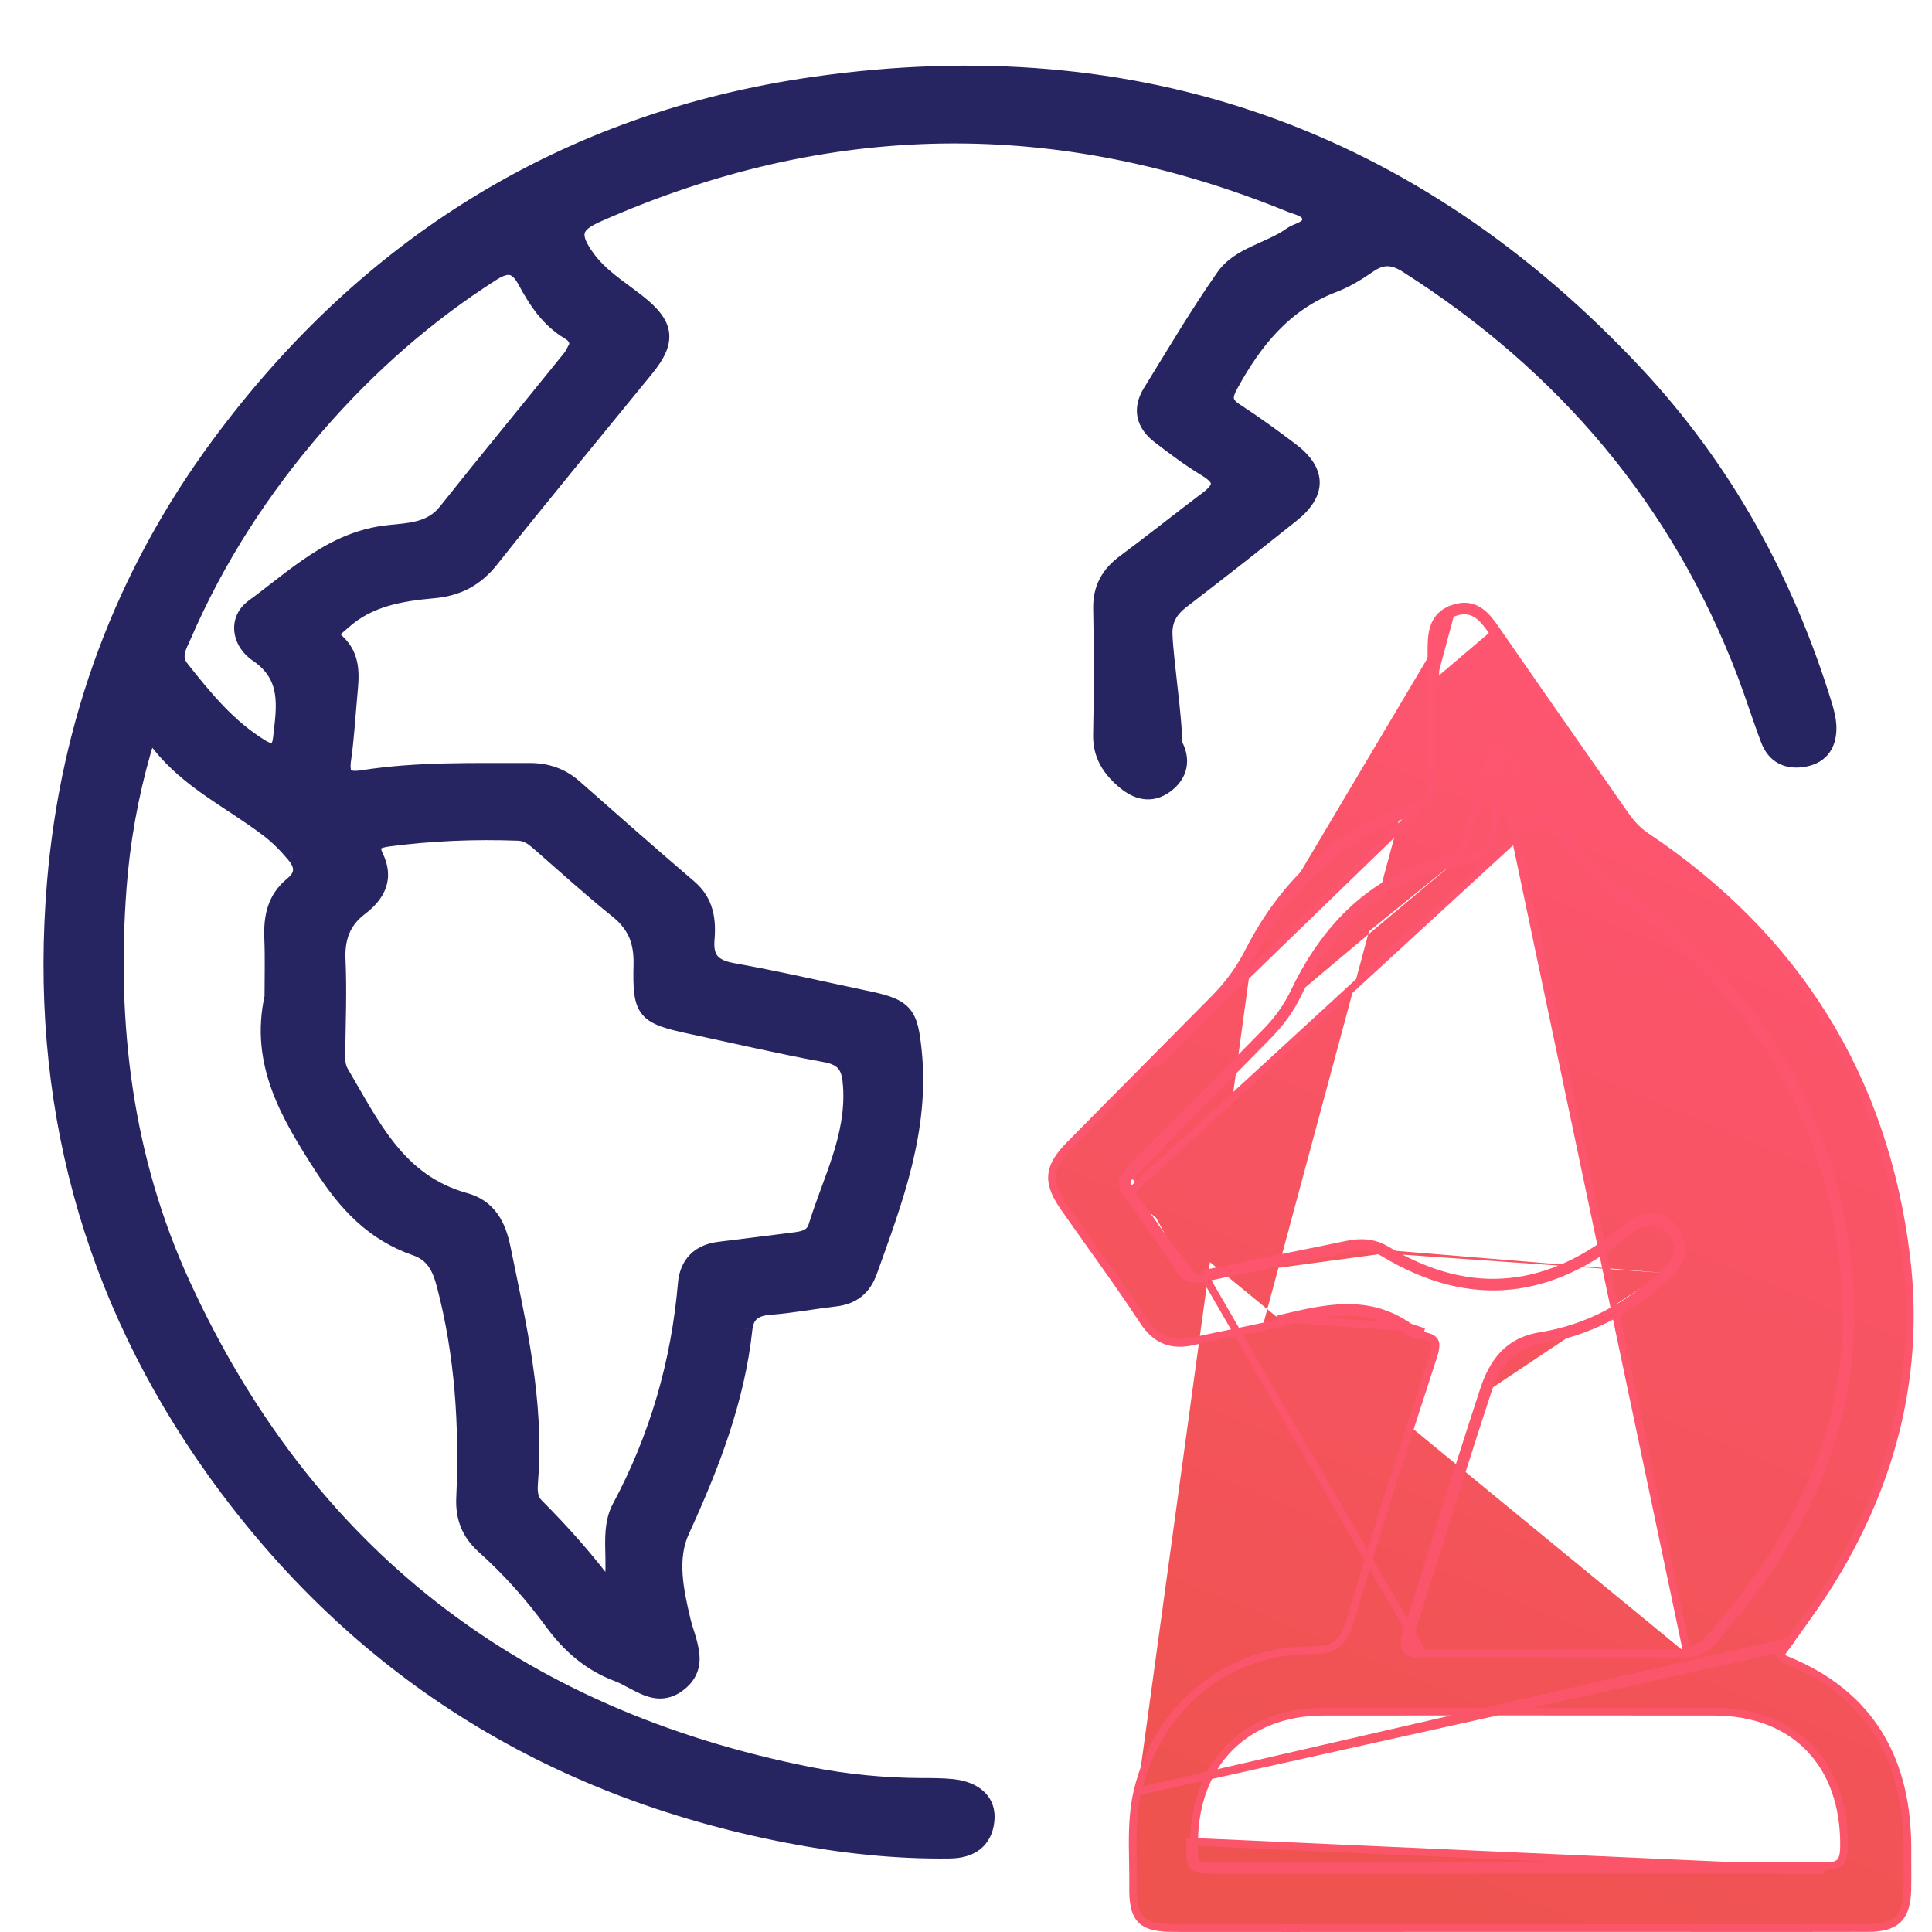 <?xml version="1.0" encoding="UTF-8"?>
<svg xmlns="http://www.w3.org/2000/svg" width="25" height="25" viewBox="0 0 25 25" fill="none">
  <g id="Geopolitical Risk">
    <g id="Vector">
      <mask id="path-1-outside-1_1046_585" maskUnits="userSpaceOnUse" x="-0.337" y="-0.05" width="25" height="25" fill="black">
        <rect fill="white" x="-0.337" y="-0.05" width="25" height="25"></rect>
        <path d="M3.523 12.903C3.523 12.647 3.531 12.391 3.52 12.135C3.509 11.866 3.558 11.626 3.781 11.445C3.927 11.327 3.925 11.204 3.804 11.06C3.701 10.936 3.591 10.826 3.46 10.726C2.99 10.37 2.442 10.111 2.067 9.634C1.921 9.449 1.884 9.616 1.851 9.73C1.686 10.306 1.582 10.895 1.537 11.491C1.406 13.263 1.616 14.992 2.363 16.621C3.957 20.096 6.671 22.209 10.473 22.964C10.951 23.058 11.438 23.106 11.927 23.108C12.057 23.108 12.188 23.108 12.317 23.121C12.623 23.151 12.794 23.312 12.768 23.56C12.74 23.83 12.551 23.945 12.295 23.949C11.588 23.959 10.887 23.882 10.194 23.748C7.091 23.148 4.61 21.586 2.787 19.047C1.149 16.764 0.476 14.214 0.708 11.427C0.881 9.345 1.587 7.442 2.826 5.762C4.734 3.176 7.307 1.553 10.537 1.093C14.724 0.497 18.289 1.763 21.16 4.828C22.315 6.062 23.112 7.511 23.606 9.119C23.634 9.21 23.66 9.306 23.663 9.4C23.67 9.614 23.582 9.778 23.351 9.822C23.131 9.864 22.963 9.784 22.883 9.573C22.777 9.293 22.688 9.007 22.582 8.728C21.727 6.482 20.25 4.735 18.209 3.434C18.025 3.317 17.882 3.315 17.709 3.434C17.567 3.532 17.416 3.625 17.256 3.686C16.621 3.928 16.237 4.41 15.925 4.976C15.843 5.126 15.831 5.214 15.987 5.316C16.231 5.474 16.466 5.646 16.7 5.821C17.062 6.093 17.07 6.377 16.718 6.659C16.246 7.036 15.772 7.408 15.293 7.775C15.143 7.889 15.066 8.018 15.072 8.209C15.082 8.539 15.203 9.292 15.196 9.623C15.121 9.489 15.192 9.78 15.196 9.623C15.311 9.828 15.274 10.023 15.084 10.163C14.9 10.298 14.715 10.252 14.549 10.113C14.36 9.954 14.24 9.77 14.245 9.507C14.257 8.963 14.257 8.419 14.246 7.876C14.241 7.616 14.343 7.43 14.55 7.277C14.914 7.007 15.267 6.724 15.628 6.452C15.817 6.309 15.821 6.199 15.607 6.069C15.395 5.941 15.195 5.792 14.999 5.641C14.8 5.488 14.754 5.291 14.887 5.074C15.197 4.573 15.496 4.064 15.834 3.582C16.037 3.292 16.427 3.24 16.705 3.039C16.795 2.974 16.967 2.965 16.949 2.819C16.935 2.706 16.791 2.685 16.694 2.645C13.688 1.419 10.701 1.46 7.731 2.776C7.444 2.903 7.385 3.018 7.568 3.292C7.75 3.564 8.015 3.721 8.258 3.912C8.627 4.202 8.656 4.41 8.362 4.771C7.691 5.595 7.013 6.413 6.352 7.245C6.156 7.493 5.921 7.614 5.611 7.641C5.187 7.679 4.77 7.748 4.438 8.05C4.358 8.121 4.238 8.19 4.362 8.304C4.575 8.501 4.546 8.744 4.524 8.989C4.499 9.265 4.484 9.543 4.445 9.817C4.414 10.032 4.464 10.102 4.701 10.065C5.41 9.954 6.128 9.976 6.843 9.973C7.074 9.972 7.265 10.036 7.436 10.187C7.928 10.621 8.42 11.055 8.919 11.482C9.134 11.666 9.168 11.9 9.146 12.15C9.125 12.398 9.219 12.514 9.476 12.56C10.073 12.668 10.664 12.805 11.258 12.93C11.731 13.029 11.778 13.134 11.826 13.596C11.933 14.611 11.584 15.527 11.252 16.451C11.174 16.668 11.032 16.781 10.802 16.807C10.522 16.838 10.244 16.893 9.964 16.914C9.77 16.928 9.658 17.003 9.637 17.193C9.537 18.117 9.208 18.967 8.822 19.808C8.658 20.168 8.745 20.583 8.838 20.972C8.905 21.252 9.09 21.566 8.772 21.798C8.487 22.007 8.245 21.756 7.991 21.661C7.634 21.527 7.367 21.293 7.145 20.99C6.886 20.635 6.592 20.305 6.263 20.009C6.071 19.838 5.992 19.636 6.004 19.384C6.045 18.453 5.988 17.532 5.75 16.624C5.69 16.396 5.604 16.229 5.376 16.149C4.831 15.959 4.48 15.584 4.169 15.103C3.727 14.418 3.334 13.753 3.523 12.903ZM7.906 20.6C7.988 20.176 7.852 19.817 8.021 19.502C8.507 18.593 8.784 17.629 8.873 16.608C8.895 16.355 9.043 16.2 9.308 16.168C9.62 16.13 9.931 16.09 10.243 16.051C10.375 16.035 10.514 16.019 10.559 15.872C10.742 15.275 11.052 14.712 11.009 14.055C10.994 13.813 10.932 13.692 10.675 13.645C10.101 13.54 9.531 13.406 8.959 13.284C8.337 13.152 8.282 13.102 8.298 12.479C8.305 12.188 8.222 11.971 7.99 11.785C7.639 11.502 7.304 11.197 6.964 10.901C6.889 10.836 6.812 10.783 6.707 10.779C6.142 10.758 5.58 10.781 5.02 10.855C4.895 10.872 4.774 10.905 4.86 11.079C4.998 11.359 4.892 11.572 4.662 11.747C4.437 11.918 4.359 12.137 4.371 12.417C4.389 12.821 4.373 13.227 4.367 13.632C4.365 13.719 4.368 13.802 4.413 13.879C4.813 14.557 5.147 15.294 6.018 15.535C6.322 15.619 6.445 15.849 6.507 16.149C6.71 17.141 6.943 18.128 6.863 19.152C6.854 19.268 6.847 19.394 6.939 19.486C7.27 19.818 7.584 20.167 7.905 20.598L7.906 20.6ZM7.47 4.466C7.464 4.368 7.412 4.325 7.358 4.293C7.096 4.137 6.938 3.894 6.8 3.639C6.687 3.429 6.57 3.409 6.365 3.539C5.513 4.084 4.766 4.745 4.108 5.502C3.392 6.326 2.805 7.232 2.374 8.232C2.317 8.364 2.229 8.499 2.348 8.65C2.649 9.029 2.952 9.402 3.375 9.663C3.542 9.766 3.614 9.725 3.633 9.552C3.678 9.152 3.754 8.755 3.326 8.465C3.104 8.315 3.048 8.021 3.274 7.855C3.815 7.46 4.306 6.967 5.037 6.893C5.297 6.867 5.577 6.861 5.772 6.616C6.298 5.952 6.839 5.299 7.371 4.639C7.417 4.583 7.444 4.512 7.47 4.466Z"></path>
      </mask>
      <path d="M3.523 12.903C3.523 12.647 3.531 12.391 3.52 12.135C3.509 11.866 3.558 11.626 3.781 11.445C3.927 11.327 3.925 11.204 3.804 11.06C3.701 10.936 3.591 10.826 3.46 10.726C2.99 10.37 2.442 10.111 2.067 9.634C1.921 9.449 1.884 9.616 1.851 9.73C1.686 10.306 1.582 10.895 1.537 11.491C1.406 13.263 1.616 14.992 2.363 16.621C3.957 20.096 6.671 22.209 10.473 22.964C10.951 23.058 11.438 23.106 11.927 23.108C12.057 23.108 12.188 23.108 12.317 23.121C12.623 23.151 12.794 23.312 12.768 23.56C12.74 23.83 12.551 23.945 12.295 23.949C11.588 23.959 10.887 23.882 10.194 23.748C7.091 23.148 4.61 21.586 2.787 19.047C1.149 16.764 0.476 14.214 0.708 11.427C0.881 9.345 1.587 7.442 2.826 5.762C4.734 3.176 7.307 1.553 10.537 1.093C14.724 0.497 18.289 1.763 21.16 4.828C22.315 6.062 23.112 7.511 23.606 9.119C23.634 9.21 23.66 9.306 23.663 9.4C23.67 9.614 23.582 9.778 23.351 9.822C23.131 9.864 22.963 9.784 22.883 9.573C22.777 9.293 22.688 9.007 22.582 8.728C21.727 6.482 20.25 4.735 18.209 3.434C18.025 3.317 17.882 3.315 17.709 3.434C17.567 3.532 17.416 3.625 17.256 3.686C16.621 3.928 16.237 4.41 15.925 4.976C15.843 5.126 15.831 5.214 15.987 5.316C16.231 5.474 16.466 5.646 16.7 5.821C17.062 6.093 17.07 6.377 16.718 6.659C16.246 7.036 15.772 7.408 15.293 7.775C15.143 7.889 15.066 8.018 15.072 8.209C15.082 8.539 15.203 9.292 15.196 9.623C15.121 9.489 15.192 9.78 15.196 9.623C15.311 9.828 15.274 10.023 15.084 10.163C14.9 10.298 14.715 10.252 14.549 10.113C14.36 9.954 14.24 9.77 14.245 9.507C14.257 8.963 14.257 8.419 14.246 7.876C14.241 7.616 14.343 7.43 14.55 7.277C14.914 7.007 15.267 6.724 15.628 6.452C15.817 6.309 15.821 6.199 15.607 6.069C15.395 5.941 15.195 5.792 14.999 5.641C14.8 5.488 14.754 5.291 14.887 5.074C15.197 4.573 15.496 4.064 15.834 3.582C16.037 3.292 16.427 3.24 16.705 3.039C16.795 2.974 16.967 2.965 16.949 2.819C16.935 2.706 16.791 2.685 16.694 2.645C13.688 1.419 10.701 1.46 7.731 2.776C7.444 2.903 7.385 3.018 7.568 3.292C7.75 3.564 8.015 3.721 8.258 3.912C8.627 4.202 8.656 4.41 8.362 4.771C7.691 5.595 7.013 6.413 6.352 7.245C6.156 7.493 5.921 7.614 5.611 7.641C5.187 7.679 4.77 7.748 4.438 8.05C4.358 8.121 4.238 8.19 4.362 8.304C4.575 8.501 4.546 8.744 4.524 8.989C4.499 9.265 4.484 9.543 4.445 9.817C4.414 10.032 4.464 10.102 4.701 10.065C5.41 9.954 6.128 9.976 6.843 9.973C7.074 9.972 7.265 10.036 7.436 10.187C7.928 10.621 8.42 11.055 8.919 11.482C9.134 11.666 9.168 11.9 9.146 12.15C9.125 12.398 9.219 12.514 9.476 12.56C10.073 12.668 10.664 12.805 11.258 12.93C11.731 13.029 11.778 13.134 11.826 13.596C11.933 14.611 11.584 15.527 11.252 16.451C11.174 16.668 11.032 16.781 10.802 16.807C10.522 16.838 10.244 16.893 9.964 16.914C9.77 16.928 9.658 17.003 9.637 17.193C9.537 18.117 9.208 18.967 8.822 19.808C8.658 20.168 8.745 20.583 8.838 20.972C8.905 21.252 9.09 21.566 8.772 21.798C8.487 22.007 8.245 21.756 7.991 21.661C7.634 21.527 7.367 21.293 7.145 20.99C6.886 20.635 6.592 20.305 6.263 20.009C6.071 19.838 5.992 19.636 6.004 19.384C6.045 18.453 5.988 17.532 5.75 16.624C5.69 16.396 5.604 16.229 5.376 16.149C4.831 15.959 4.48 15.584 4.169 15.103C3.727 14.418 3.334 13.753 3.523 12.903ZM7.906 20.6C7.988 20.176 7.852 19.817 8.021 19.502C8.507 18.593 8.784 17.629 8.873 16.608C8.895 16.355 9.043 16.2 9.308 16.168C9.62 16.13 9.931 16.09 10.243 16.051C10.375 16.035 10.514 16.019 10.559 15.872C10.742 15.275 11.052 14.712 11.009 14.055C10.994 13.813 10.932 13.692 10.675 13.645C10.101 13.54 9.531 13.406 8.959 13.284C8.337 13.152 8.282 13.102 8.298 12.479C8.305 12.188 8.222 11.971 7.99 11.785C7.639 11.502 7.304 11.197 6.964 10.901C6.889 10.836 6.812 10.783 6.707 10.779C6.142 10.758 5.58 10.781 5.02 10.855C4.895 10.872 4.774 10.905 4.86 11.079C4.998 11.359 4.892 11.572 4.662 11.747C4.437 11.918 4.359 12.137 4.371 12.417C4.389 12.821 4.373 13.227 4.367 13.632C4.365 13.719 4.368 13.802 4.413 13.879C4.813 14.557 5.147 15.294 6.018 15.535C6.322 15.619 6.445 15.849 6.507 16.149C6.71 17.141 6.943 18.128 6.863 19.152C6.854 19.268 6.847 19.394 6.939 19.486C7.27 19.818 7.584 20.167 7.905 20.598L7.906 20.6ZM7.47 4.466C7.464 4.368 7.412 4.325 7.358 4.293C7.096 4.137 6.938 3.894 6.8 3.639C6.687 3.429 6.57 3.409 6.365 3.539C5.513 4.084 4.766 4.745 4.108 5.502C3.392 6.326 2.805 7.232 2.374 8.232C2.317 8.364 2.229 8.499 2.348 8.65C2.649 9.029 2.952 9.402 3.375 9.663C3.542 9.766 3.614 9.725 3.633 9.552C3.678 9.152 3.754 8.755 3.326 8.465C3.104 8.315 3.048 8.021 3.274 7.855C3.815 7.46 4.306 6.967 5.037 6.893C5.297 6.867 5.577 6.861 5.772 6.616C6.298 5.952 6.839 5.299 7.371 4.639C7.417 4.583 7.444 4.512 7.47 4.466Z" fill="#272462"></path>
      <path d="M3.523 12.903L3.621 12.925L3.623 12.914V12.903H3.523ZM3.52 12.135L3.42 12.139L3.42 12.139L3.52 12.135ZM3.781 11.445L3.718 11.367L3.718 11.368L3.781 11.445ZM3.804 11.06L3.727 11.124L3.728 11.125L3.804 11.06ZM3.46 10.726L3.399 10.806L3.4 10.806L3.46 10.726ZM2.067 9.634L1.988 9.696L1.988 9.696L2.067 9.634ZM1.851 9.73L1.755 9.702L1.755 9.702L1.851 9.73ZM1.537 11.491L1.438 11.484L1.438 11.484L1.537 11.491ZM2.363 16.621L2.272 16.663L2.272 16.663L2.363 16.621ZM10.473 22.964L10.453 23.062L10.453 23.062L10.473 22.964ZM11.927 23.108L11.927 23.208H11.927V23.108ZM12.317 23.121L12.327 23.021L12.327 23.021L12.317 23.121ZM12.768 23.56L12.668 23.549L12.668 23.549L12.768 23.56ZM12.295 23.949L12.297 24.049L12.297 24.049L12.295 23.949ZM10.194 23.748L10.175 23.846L10.175 23.846L10.194 23.748ZM2.787 19.047L2.705 19.106L2.705 19.106L2.787 19.047ZM0.708 11.427L0.807 11.435L0.807 11.435L0.708 11.427ZM2.826 5.762L2.907 5.822L2.907 5.822L2.826 5.762ZM10.537 1.093L10.523 0.994L10.523 0.994L10.537 1.093ZM21.16 4.828L21.233 4.76L21.233 4.76L21.16 4.828ZM23.606 9.119L23.511 9.148L23.511 9.148L23.606 9.119ZM23.663 9.4L23.763 9.397L23.763 9.396L23.663 9.4ZM23.351 9.822L23.332 9.724L23.332 9.724L23.351 9.822ZM22.883 9.573L22.79 9.609L22.79 9.609L22.883 9.573ZM22.582 8.728L22.676 8.692L22.676 8.692L22.582 8.728ZM18.209 3.434L18.155 3.519L18.155 3.519L18.209 3.434ZM17.709 3.434L17.652 3.352L17.652 3.352L17.709 3.434ZM17.256 3.686L17.292 3.779L17.292 3.779L17.256 3.686ZM15.925 4.976L15.838 4.927L15.838 4.928L15.925 4.976ZM15.987 5.316L16.041 5.232L16.041 5.232L15.987 5.316ZM16.7 5.821L16.759 5.741L16.759 5.741L16.7 5.821ZM16.718 6.659L16.655 6.581L16.655 6.581L16.718 6.659ZM15.293 7.775L15.353 7.855L15.353 7.855L15.293 7.775ZM15.072 8.209L15.172 8.206L15.172 8.206L15.072 8.209ZM15.084 10.163L15.024 10.083L15.024 10.083L15.084 10.163ZM14.549 10.113L14.485 10.189L14.485 10.189L14.549 10.113ZM14.245 9.507L14.145 9.505L14.145 9.505L14.245 9.507ZM14.246 7.876L14.346 7.874L14.346 7.874L14.246 7.876ZM14.55 7.277L14.49 7.196L14.49 7.196L14.55 7.277ZM15.628 6.452L15.568 6.372L15.568 6.372L15.628 6.452ZM15.607 6.069L15.659 5.984L15.659 5.984L15.607 6.069ZM14.999 5.641L15.06 5.561L15.06 5.561L14.999 5.641ZM14.887 5.074L14.802 5.022L14.802 5.022L14.887 5.074ZM15.834 3.582L15.916 3.639L15.916 3.639L15.834 3.582ZM16.705 3.039L16.647 2.958L16.647 2.958L16.705 3.039ZM16.949 2.819L16.849 2.831L16.85 2.831L16.949 2.819ZM16.694 2.645L16.732 2.553L16.732 2.553L16.694 2.645ZM7.731 2.776L7.771 2.867L7.771 2.867L7.731 2.776ZM7.568 3.292L7.651 3.236L7.651 3.236L7.568 3.292ZM8.258 3.912L8.196 3.99L8.196 3.991L8.258 3.912ZM8.362 4.771L8.285 4.708L8.285 4.708L8.362 4.771ZM6.352 7.245L6.274 7.183L6.274 7.183L6.352 7.245ZM5.611 7.641L5.602 7.542L5.602 7.542L5.611 7.641ZM4.438 8.05L4.505 8.124L4.505 8.124L4.438 8.05ZM4.362 8.304L4.43 8.23L4.43 8.23L4.362 8.304ZM4.524 8.989L4.624 8.998L4.624 8.998L4.524 8.989ZM4.445 9.817L4.544 9.831L4.544 9.831L4.445 9.817ZM4.701 10.065L4.685 9.966L4.685 9.966L4.701 10.065ZM6.843 9.973L6.843 9.873L6.843 9.873L6.843 9.973ZM7.436 10.187L7.502 10.112L7.502 10.112L7.436 10.187ZM8.919 11.482L8.984 11.406L8.984 11.406L8.919 11.482ZM9.146 12.15L9.246 12.159L9.246 12.159L9.146 12.15ZM9.476 12.56L9.494 12.462L9.494 12.462L9.476 12.56ZM11.258 12.93L11.238 13.028L11.238 13.028L11.258 12.93ZM11.826 13.596L11.727 13.606L11.727 13.606L11.826 13.596ZM11.252 16.451L11.346 16.485L11.346 16.485L11.252 16.451ZM10.802 16.807L10.791 16.707L10.791 16.707L10.802 16.807ZM9.964 16.914L9.972 17.013L9.972 17.013L9.964 16.914ZM9.637 17.193L9.538 17.182L9.537 17.183L9.637 17.193ZM8.822 19.808L8.732 19.767L8.732 19.767L8.822 19.808ZM8.838 20.972L8.935 20.949L8.935 20.949L8.838 20.972ZM8.772 21.798L8.713 21.718L8.713 21.718L8.772 21.798ZM7.991 21.661L8.026 21.567L8.026 21.567L7.991 21.661ZM7.145 20.99L7.226 20.931L7.226 20.931L7.145 20.99ZM6.263 20.009L6.196 20.084L6.196 20.084L6.263 20.009ZM6.004 19.384L6.104 19.388L6.104 19.388L6.004 19.384ZM5.75 16.624L5.846 16.598L5.846 16.598L5.75 16.624ZM5.376 16.149L5.409 16.054L5.409 16.054L5.376 16.149ZM4.169 15.103L4.253 15.049L4.253 15.049L4.169 15.103ZM7.906 20.6L7.811 20.632L7.932 20.989L8.004 20.619L7.906 20.6ZM8.021 19.502L8.109 19.549L8.109 19.549L8.021 19.502ZM8.873 16.608L8.773 16.599L8.773 16.599L8.873 16.608ZM9.308 16.168L9.32 16.267L9.32 16.267L9.308 16.168ZM10.243 16.051L10.255 16.151L10.256 16.151L10.243 16.051ZM10.559 15.872L10.464 15.842L10.464 15.842L10.559 15.872ZM11.009 14.055L10.909 14.062V14.062L11.009 14.055ZM10.675 13.645L10.657 13.743L10.658 13.743L10.675 13.645ZM8.959 13.284L8.938 13.382L8.938 13.382L8.959 13.284ZM8.298 12.479L8.398 12.482L8.398 12.482L8.298 12.479ZM7.99 11.785L7.928 11.863L7.928 11.863L7.99 11.785ZM6.964 10.901L6.898 10.976L6.898 10.976L6.964 10.901ZM6.707 10.779L6.703 10.879L6.703 10.879L6.707 10.779ZM5.02 10.855L5.007 10.756L5.007 10.756L5.02 10.855ZM4.86 11.079L4.77 11.123L4.77 11.123L4.86 11.079ZM4.662 11.747L4.723 11.827L4.723 11.827L4.662 11.747ZM4.371 12.417L4.471 12.413L4.471 12.413L4.371 12.417ZM4.367 13.632L4.267 13.63L4.267 13.63L4.367 13.632ZM4.413 13.879L4.327 13.929L4.327 13.929L4.413 13.879ZM6.018 15.535L5.992 15.631L5.992 15.631L6.018 15.535ZM6.507 16.149L6.605 16.129L6.605 16.129L6.507 16.149ZM6.863 19.152L6.963 19.16L6.963 19.16L6.863 19.152ZM6.939 19.486L7.01 19.415L7.01 19.415L6.939 19.486ZM7.905 20.598L8 20.566L7.995 20.551L7.985 20.538L7.905 20.598ZM7.47 4.466L7.558 4.514L7.572 4.489L7.57 4.46L7.47 4.466ZM7.358 4.293L7.409 4.207L7.409 4.207L7.358 4.293ZM6.8 3.639L6.888 3.592L6.888 3.592L6.8 3.639ZM6.365 3.539L6.419 3.624L6.419 3.624L6.365 3.539ZM4.108 5.502L4.032 5.437L4.032 5.437L4.108 5.502ZM2.374 8.232L2.466 8.271L2.466 8.271L2.374 8.232ZM2.348 8.65L2.427 8.588L2.427 8.588L2.348 8.65ZM3.375 9.663L3.323 9.748L3.323 9.748L3.375 9.663ZM3.633 9.552L3.534 9.541L3.534 9.541L3.633 9.552ZM3.326 8.465L3.382 8.382L3.382 8.382L3.326 8.465ZM3.274 7.855L3.215 7.774L3.215 7.774L3.274 7.855ZM5.037 6.893L5.047 6.993L5.047 6.993L5.037 6.893ZM5.772 6.616L5.85 6.678L5.85 6.678L5.772 6.616ZM7.371 4.639L7.294 4.576L7.293 4.576L7.371 4.639ZM3.623 12.903C3.623 12.652 3.631 12.39 3.62 12.131L3.42 12.139C3.431 12.393 3.423 12.643 3.423 12.903H3.623ZM3.62 12.131C3.61 11.876 3.656 11.675 3.844 11.523L3.718 11.368C3.46 11.577 3.409 11.855 3.42 12.139L3.62 12.131ZM3.844 11.523C3.929 11.454 3.988 11.369 3.992 11.266C3.996 11.167 3.948 11.076 3.881 10.996L3.728 11.125C3.781 11.188 3.794 11.231 3.792 11.258C3.791 11.282 3.778 11.318 3.718 11.367L3.844 11.523ZM3.881 10.996C3.774 10.868 3.659 10.752 3.52 10.646L3.4 10.806C3.524 10.9 3.627 11.005 3.727 11.124L3.881 10.996ZM3.52 10.647C3.285 10.468 3.019 10.306 2.785 10.143C2.545 9.977 2.324 9.8 2.145 9.573L1.988 9.696C2.185 9.946 2.425 10.137 2.671 10.308C2.922 10.482 3.166 10.629 3.399 10.806L3.52 10.647ZM2.145 9.573C2.106 9.523 2.062 9.479 2.009 9.461C1.98 9.451 1.948 9.448 1.916 9.457C1.885 9.465 1.861 9.483 1.844 9.5C1.813 9.533 1.795 9.576 1.784 9.607C1.772 9.64 1.762 9.677 1.755 9.702L1.947 9.757C1.956 9.726 1.963 9.699 1.972 9.675C1.976 9.663 1.98 9.654 1.984 9.647C1.987 9.64 1.989 9.638 1.988 9.639C1.987 9.64 1.981 9.646 1.97 9.649C1.957 9.653 1.947 9.651 1.943 9.649C1.94 9.648 1.942 9.649 1.951 9.656C1.96 9.664 1.972 9.676 1.988 9.696L2.145 9.573ZM1.755 9.702C1.588 10.286 1.482 10.881 1.438 11.484L1.637 11.499C1.681 10.91 1.784 10.327 1.947 9.757L1.755 9.702ZM1.438 11.484C1.305 13.268 1.517 15.015 2.272 16.663L2.454 16.579C1.715 14.969 1.506 13.257 1.637 11.499L1.438 11.484ZM2.272 16.663C3.879 20.168 6.621 22.301 10.453 23.062L10.492 22.866C6.721 22.117 4.034 20.025 2.454 16.579L2.272 16.663ZM10.453 23.062C10.938 23.158 11.431 23.206 11.927 23.208L11.928 23.008C11.444 23.006 10.964 22.959 10.492 22.866L10.453 23.062ZM11.927 23.208C12.058 23.208 12.184 23.208 12.307 23.22L12.327 23.021C12.193 23.008 12.057 23.008 11.927 23.008V23.208ZM12.307 23.22C12.447 23.234 12.541 23.276 12.598 23.331C12.651 23.382 12.678 23.453 12.668 23.549L12.867 23.57C12.883 23.419 12.839 23.285 12.736 23.187C12.637 23.091 12.494 23.038 12.327 23.021L12.307 23.22ZM12.668 23.549C12.657 23.661 12.614 23.731 12.556 23.775C12.496 23.82 12.408 23.847 12.294 23.849L12.297 24.049C12.438 24.047 12.572 24.014 12.678 23.934C12.785 23.851 12.851 23.728 12.867 23.57L12.668 23.549ZM12.294 23.849C11.594 23.859 10.901 23.782 10.213 23.65L10.175 23.846C10.873 23.981 11.581 24.059 12.297 24.049L12.294 23.849ZM10.213 23.65C7.135 23.055 4.676 21.506 2.868 18.989L2.705 19.106C4.544 21.665 7.048 23.242 10.175 23.846L10.213 23.65ZM2.868 18.989C1.244 16.725 0.578 14.199 0.807 11.435L0.608 11.419C0.374 14.229 1.053 16.802 2.705 19.106L2.868 18.989ZM0.807 11.435C0.979 9.371 1.679 7.486 2.907 5.822L2.746 5.703C1.496 7.398 0.783 9.318 0.608 11.419L0.807 11.435ZM2.907 5.822C4.799 3.256 7.35 1.648 10.551 1.192L10.523 0.994C7.265 1.458 4.668 3.096 2.746 5.703L2.907 5.822ZM10.551 1.192C14.706 0.6 18.239 1.855 21.087 4.897L21.233 4.76C18.34 1.671 14.742 0.393 10.523 0.994L10.551 1.192ZM21.087 4.897C22.231 6.118 23.021 7.554 23.511 9.148L23.702 9.089C23.204 7.469 22.4 6.006 21.233 4.76L21.087 4.897ZM23.511 9.148C23.538 9.238 23.56 9.323 23.563 9.403L23.763 9.396C23.759 9.288 23.73 9.181 23.702 9.089L23.511 9.148ZM23.563 9.403C23.566 9.497 23.548 9.568 23.513 9.618C23.481 9.666 23.426 9.706 23.332 9.724L23.37 9.92C23.507 9.894 23.611 9.83 23.679 9.731C23.744 9.635 23.767 9.517 23.763 9.397L23.563 9.403ZM23.332 9.724C23.238 9.742 23.165 9.732 23.111 9.704C23.057 9.676 23.01 9.624 22.977 9.537L22.79 9.609C22.837 9.732 22.913 9.827 23.019 9.881C23.123 9.935 23.244 9.944 23.37 9.92L23.332 9.724ZM22.977 9.538C22.924 9.399 22.876 9.259 22.827 9.118C22.779 8.977 22.73 8.834 22.676 8.692L22.489 8.763C22.541 8.901 22.589 9.041 22.638 9.183C22.687 9.324 22.736 9.467 22.79 9.609L22.977 9.538ZM22.676 8.692C21.812 6.425 20.32 4.662 18.263 3.35L18.155 3.519C20.179 4.809 21.642 6.539 22.489 8.763L22.676 8.692ZM18.263 3.35C18.162 3.286 18.062 3.246 17.955 3.245C17.848 3.245 17.75 3.285 17.652 3.352L17.765 3.517C17.841 3.464 17.901 3.445 17.955 3.445C18.009 3.446 18.072 3.466 18.155 3.519L18.263 3.35ZM17.652 3.352C17.513 3.448 17.369 3.535 17.22 3.593L17.292 3.779C17.463 3.714 17.622 3.616 17.765 3.517L17.652 3.352ZM17.221 3.593C16.553 3.847 16.154 4.353 15.838 4.927L16.013 5.024C16.319 4.467 16.689 4.009 17.292 3.779L17.221 3.593ZM15.838 4.928C15.797 5.002 15.757 5.087 15.767 5.176C15.778 5.273 15.845 5.342 15.932 5.399L16.041 5.232C15.973 5.187 15.967 5.162 15.966 5.153C15.964 5.134 15.971 5.099 16.013 5.024L15.838 4.928ZM15.932 5.399C16.173 5.556 16.407 5.726 16.64 5.901L16.759 5.741C16.526 5.565 16.288 5.392 16.041 5.232L15.932 5.399ZM16.64 5.901C16.811 6.029 16.875 6.143 16.877 6.238C16.879 6.333 16.822 6.448 16.655 6.581L16.78 6.737C16.966 6.588 17.081 6.42 17.077 6.234C17.072 6.048 16.95 5.884 16.759 5.741L16.64 5.901ZM16.655 6.581C16.184 6.957 15.71 7.329 15.232 7.696L15.353 7.855C15.833 7.487 16.308 7.114 16.78 6.737L16.655 6.581ZM15.232 7.696C15.15 7.759 15.082 7.83 15.036 7.917C14.989 8.004 14.969 8.102 14.972 8.212L15.172 8.206C15.169 8.126 15.184 8.063 15.213 8.01C15.241 7.956 15.286 7.906 15.353 7.855L15.232 7.696ZM14.972 8.212C14.977 8.383 15.01 8.659 15.041 8.927C15.072 9.2 15.099 9.464 15.096 9.621L15.296 9.625C15.299 9.451 15.27 9.173 15.239 8.905C15.209 8.631 15.177 8.366 15.172 8.206L14.972 8.212ZM15.096 9.621C15.095 9.629 15.095 9.634 15.095 9.637C15.094 9.64 15.094 9.639 15.095 9.635C15.096 9.632 15.098 9.628 15.101 9.622C15.103 9.616 15.109 9.606 15.12 9.596C15.132 9.585 15.15 9.574 15.174 9.572C15.197 9.569 15.217 9.575 15.229 9.581C15.242 9.588 15.25 9.595 15.254 9.599C15.258 9.604 15.261 9.608 15.262 9.61C15.264 9.613 15.265 9.614 15.265 9.615C15.266 9.616 15.266 9.617 15.266 9.617C15.266 9.617 15.266 9.616 15.265 9.614C15.265 9.612 15.264 9.61 15.263 9.608C15.263 9.605 15.262 9.603 15.262 9.601C15.262 9.6 15.262 9.599 15.262 9.599C15.262 9.598 15.261 9.598 15.261 9.598C15.261 9.598 15.261 9.598 15.261 9.598C15.261 9.598 15.261 9.598 15.261 9.598C15.261 9.598 15.261 9.599 15.261 9.599C15.261 9.6 15.261 9.602 15.261 9.605C15.261 9.607 15.261 9.611 15.259 9.617C15.258 9.622 15.255 9.631 15.248 9.642C15.241 9.653 15.229 9.667 15.209 9.677C15.187 9.687 15.166 9.688 15.149 9.685C15.133 9.682 15.121 9.676 15.116 9.672C15.11 9.668 15.105 9.664 15.104 9.662C15.1 9.658 15.099 9.656 15.101 9.659C15.102 9.661 15.105 9.665 15.108 9.672L15.283 9.574C15.277 9.564 15.271 9.555 15.266 9.546C15.26 9.538 15.253 9.529 15.244 9.52C15.24 9.516 15.233 9.51 15.225 9.504C15.217 9.499 15.204 9.492 15.186 9.489C15.167 9.485 15.144 9.486 15.122 9.497C15.1 9.507 15.087 9.523 15.079 9.535C15.071 9.547 15.068 9.559 15.066 9.566C15.064 9.574 15.063 9.581 15.062 9.586C15.061 9.596 15.062 9.606 15.062 9.613C15.063 9.628 15.066 9.643 15.069 9.656C15.072 9.668 15.077 9.683 15.083 9.696C15.085 9.703 15.09 9.712 15.096 9.721C15.099 9.725 15.103 9.731 15.109 9.738C15.115 9.743 15.124 9.752 15.138 9.759C15.152 9.767 15.173 9.773 15.198 9.77C15.223 9.767 15.243 9.755 15.256 9.743C15.268 9.732 15.275 9.72 15.279 9.712C15.283 9.704 15.286 9.696 15.288 9.69C15.291 9.679 15.293 9.667 15.294 9.658C15.295 9.648 15.295 9.637 15.296 9.625L15.096 9.621ZM15.108 9.672C15.157 9.759 15.169 9.835 15.156 9.898C15.144 9.96 15.104 10.024 15.024 10.083L15.143 10.244C15.254 10.162 15.328 10.058 15.352 9.937C15.377 9.817 15.349 9.692 15.283 9.574L15.108 9.672ZM15.024 10.083C14.951 10.136 14.885 10.15 14.823 10.142C14.758 10.133 14.688 10.098 14.613 10.036L14.485 10.189C14.577 10.266 14.682 10.325 14.796 10.34C14.914 10.356 15.032 10.325 15.143 10.244L15.024 10.083ZM14.613 10.036C14.44 9.89 14.341 9.732 14.345 9.509L14.145 9.505C14.139 9.807 14.281 10.018 14.485 10.189L14.613 10.036ZM14.345 9.509C14.357 8.964 14.357 8.418 14.346 7.874L14.146 7.878C14.157 8.42 14.157 8.962 14.145 9.505L14.345 9.509ZM14.346 7.874C14.344 7.758 14.365 7.663 14.407 7.582C14.449 7.501 14.515 7.427 14.609 7.357L14.49 7.196C14.377 7.28 14.289 7.376 14.23 7.49C14.17 7.605 14.143 7.734 14.146 7.878L14.346 7.874ZM14.609 7.357C14.972 7.088 15.332 6.8 15.688 6.531L15.568 6.372C15.201 6.648 14.855 6.926 14.49 7.196L14.609 7.357ZM15.688 6.531C15.739 6.493 15.784 6.452 15.815 6.409C15.848 6.364 15.871 6.312 15.868 6.252C15.866 6.192 15.839 6.14 15.802 6.098C15.766 6.056 15.717 6.019 15.659 5.984L15.555 6.155C15.604 6.185 15.634 6.21 15.652 6.229C15.668 6.248 15.669 6.258 15.669 6.259C15.669 6.261 15.669 6.27 15.654 6.291C15.638 6.312 15.611 6.339 15.568 6.372L15.688 6.531ZM15.659 5.984C15.452 5.859 15.256 5.712 15.06 5.561L14.938 5.72C15.135 5.871 15.338 6.024 15.555 6.155L15.659 5.984ZM15.06 5.561C14.974 5.495 14.93 5.427 14.916 5.361C14.903 5.296 14.915 5.219 14.972 5.127L14.802 5.022C14.725 5.146 14.694 5.276 14.72 5.402C14.747 5.527 14.826 5.634 14.938 5.72L15.06 5.561ZM14.972 5.127C15.284 4.623 15.58 4.119 15.916 3.639L15.752 3.524C15.412 4.01 15.11 4.523 14.802 5.022L14.972 5.127ZM15.916 3.639C16.002 3.517 16.129 3.44 16.284 3.367C16.431 3.298 16.614 3.228 16.764 3.12L16.647 2.958C16.517 3.051 16.366 3.107 16.199 3.187C16.038 3.262 15.869 3.357 15.752 3.524L15.916 3.639ZM16.764 3.12C16.776 3.111 16.795 3.102 16.823 3.09C16.849 3.079 16.884 3.064 16.916 3.047C16.948 3.029 16.987 3.003 17.014 2.961C17.044 2.917 17.055 2.864 17.048 2.806L16.85 2.831C16.852 2.846 16.848 2.85 16.848 2.85C16.846 2.854 16.839 2.861 16.819 2.872C16.799 2.883 16.776 2.892 16.744 2.906C16.716 2.918 16.679 2.935 16.647 2.958L16.764 3.12ZM17.048 2.807C17.035 2.7 16.958 2.645 16.897 2.615C16.866 2.6 16.833 2.588 16.805 2.579C16.776 2.569 16.753 2.561 16.732 2.553L16.656 2.738C16.684 2.749 16.716 2.76 16.741 2.768C16.768 2.777 16.79 2.785 16.809 2.795C16.847 2.813 16.849 2.825 16.849 2.831L17.048 2.807ZM16.732 2.553C13.7 1.316 10.686 1.358 7.69 2.684L7.771 2.867C10.717 1.562 13.675 1.522 16.657 2.738L16.732 2.553ZM7.69 2.684C7.616 2.717 7.55 2.752 7.498 2.792C7.445 2.832 7.401 2.882 7.379 2.945C7.334 3.074 7.392 3.209 7.485 3.347L7.651 3.236C7.56 3.101 7.557 3.041 7.568 3.012C7.573 2.997 7.586 2.976 7.619 2.951C7.653 2.925 7.702 2.898 7.771 2.867L7.69 2.684ZM7.485 3.347C7.678 3.637 7.967 3.81 8.196 3.99L8.32 3.833C8.064 3.631 7.821 3.491 7.651 3.236L7.485 3.347ZM8.196 3.991C8.378 4.133 8.448 4.236 8.46 4.327C8.471 4.417 8.429 4.531 8.285 4.708L8.44 4.834C8.59 4.65 8.68 4.479 8.658 4.302C8.636 4.127 8.507 3.981 8.32 3.833L8.196 3.991ZM8.285 4.708C7.614 5.531 6.935 6.35 6.274 7.183L6.431 7.307C7.091 6.476 7.768 5.659 8.44 4.834L8.285 4.708ZM6.274 7.183C6.095 7.409 5.886 7.517 5.602 7.542L5.62 7.741C5.957 7.711 6.216 7.577 6.431 7.307L6.274 7.183ZM5.602 7.542C5.176 7.58 4.729 7.65 4.37 7.976L4.505 8.124C4.81 7.846 5.198 7.779 5.62 7.741L5.602 7.542ZM4.371 7.976C4.362 7.983 4.353 7.991 4.342 8C4.332 8.009 4.32 8.019 4.308 8.029C4.286 8.049 4.258 8.076 4.238 8.109C4.217 8.145 4.201 8.192 4.213 8.247C4.223 8.298 4.255 8.341 4.294 8.377L4.43 8.23C4.407 8.21 4.408 8.201 4.408 8.206C4.41 8.213 4.407 8.217 4.409 8.213C4.413 8.206 4.423 8.195 4.442 8.178C4.451 8.17 4.46 8.162 4.471 8.153C4.481 8.144 4.493 8.134 4.505 8.124L4.371 7.976ZM4.294 8.377C4.466 8.536 4.448 8.725 4.425 8.98L4.624 8.998C4.645 8.762 4.684 8.466 4.43 8.23L4.294 8.377ZM4.425 8.98C4.399 9.261 4.384 9.532 4.346 9.803L4.544 9.831C4.583 9.554 4.599 9.269 4.624 8.998L4.425 8.98ZM4.346 9.803C4.338 9.86 4.334 9.914 4.339 9.963C4.345 10.012 4.361 10.064 4.4 10.105C4.44 10.146 4.492 10.165 4.544 10.171C4.595 10.178 4.653 10.174 4.716 10.164L4.685 9.966C4.63 9.975 4.593 9.976 4.569 9.973C4.546 9.97 4.543 9.965 4.544 9.966C4.546 9.968 4.54 9.964 4.538 9.941C4.535 9.917 4.536 9.882 4.544 9.831L4.346 9.803ZM4.716 10.164C5.416 10.055 6.123 10.076 6.844 10.073L6.843 9.873C6.132 9.876 5.404 9.854 4.685 9.966L4.716 10.164ZM6.844 10.073C7.053 10.072 7.219 10.129 7.37 10.262L7.502 10.112C7.311 9.943 7.096 9.872 6.843 9.873L6.844 10.073ZM7.37 10.262C7.862 10.696 8.354 11.131 8.854 11.558L8.984 11.406C8.486 10.98 7.994 10.546 7.502 10.112L7.37 10.262ZM8.854 11.558C9.034 11.712 9.067 11.906 9.046 12.142L9.246 12.159C9.268 11.895 9.235 11.62 8.984 11.406L8.854 11.558ZM9.046 12.142C9.035 12.277 9.052 12.399 9.129 12.493C9.204 12.587 9.32 12.634 9.458 12.659L9.494 12.462C9.375 12.44 9.315 12.406 9.284 12.368C9.255 12.331 9.236 12.271 9.246 12.159L9.046 12.142ZM9.458 12.659C10.053 12.766 10.641 12.902 11.238 13.028L11.279 12.832C10.688 12.708 10.093 12.569 9.494 12.462L9.458 12.659ZM11.238 13.028C11.475 13.078 11.571 13.124 11.623 13.189C11.679 13.259 11.702 13.368 11.727 13.606L11.926 13.585C11.902 13.361 11.878 13.188 11.78 13.065C11.678 12.937 11.514 12.882 11.279 12.832L11.238 13.028ZM11.727 13.606C11.831 14.595 11.492 15.488 11.158 16.418L11.346 16.485C11.676 15.566 12.035 14.628 11.926 13.585L11.727 13.606ZM11.158 16.418C11.124 16.513 11.078 16.578 11.022 16.622C10.966 16.667 10.892 16.696 10.791 16.707L10.813 16.906C10.942 16.892 11.054 16.852 11.146 16.779C11.238 16.707 11.302 16.607 11.346 16.485L11.158 16.418ZM10.791 16.707C10.649 16.723 10.507 16.745 10.369 16.765C10.23 16.785 10.093 16.804 9.957 16.814L9.972 17.013C10.115 17.003 10.258 16.983 10.398 16.963C10.539 16.943 10.676 16.922 10.813 16.906L10.791 16.707ZM9.957 16.814C9.85 16.822 9.75 16.847 9.673 16.91C9.592 16.975 9.55 17.069 9.538 17.182L9.736 17.204C9.745 17.128 9.769 17.089 9.798 17.065C9.831 17.039 9.884 17.02 9.972 17.013L9.957 16.814ZM9.537 17.183C9.44 18.09 9.116 18.928 8.732 19.767L8.913 19.85C9.3 19.006 9.635 18.145 9.736 17.204L9.537 17.183ZM8.732 19.767C8.55 20.163 8.649 20.612 8.741 20.995L8.935 20.949C8.841 20.554 8.765 20.174 8.913 19.85L8.732 19.767ZM8.741 20.995C8.758 21.069 8.784 21.147 8.805 21.215C8.827 21.287 8.844 21.352 8.85 21.413C8.856 21.474 8.852 21.526 8.833 21.574C8.815 21.62 8.78 21.669 8.713 21.718L8.831 21.879C8.924 21.811 8.985 21.734 9.019 21.647C9.053 21.562 9.058 21.475 9.049 21.393C9.04 21.312 9.019 21.231 8.997 21.158C8.973 21.081 8.951 21.015 8.935 20.949L8.741 20.995ZM8.713 21.718C8.656 21.759 8.605 21.775 8.559 21.778C8.511 21.782 8.461 21.771 8.405 21.75C8.349 21.728 8.291 21.698 8.227 21.664C8.166 21.631 8.097 21.594 8.026 21.567L7.956 21.754C8.012 21.775 8.069 21.806 8.133 21.84C8.195 21.873 8.263 21.91 8.334 21.937C8.406 21.964 8.486 21.984 8.572 21.978C8.659 21.972 8.746 21.942 8.831 21.879L8.713 21.718ZM8.026 21.567C7.692 21.442 7.439 21.222 7.226 20.931L7.065 21.049C7.295 21.363 7.577 21.612 7.956 21.754L8.026 21.567ZM7.226 20.931C6.963 20.571 6.664 20.235 6.329 19.935L6.196 20.084C6.52 20.374 6.809 20.699 7.065 21.049L7.226 20.931ZM6.329 19.935C6.161 19.784 6.094 19.612 6.104 19.388L5.904 19.379C5.891 19.66 5.981 19.891 6.196 20.084L6.329 19.935ZM6.104 19.388C6.145 18.45 6.088 17.519 5.846 16.598L5.653 16.649C5.888 17.545 5.945 18.455 5.904 19.379L6.104 19.388ZM5.846 16.598C5.815 16.48 5.775 16.368 5.707 16.273C5.637 16.175 5.542 16.101 5.409 16.054L5.343 16.243C5.438 16.276 5.5 16.326 5.545 16.389C5.591 16.454 5.624 16.539 5.653 16.649L5.846 16.598ZM5.409 16.054C4.894 15.875 4.558 15.521 4.253 15.049L4.085 15.157C4.402 15.648 4.768 16.043 5.343 16.243L5.409 16.054ZM4.253 15.049C3.81 14.361 3.442 13.73 3.621 12.925L3.425 12.881C3.226 13.777 3.645 14.475 4.085 15.157L4.253 15.049ZM8.004 20.619C8.048 20.394 8.034 20.184 8.031 20.009C8.029 19.828 8.038 19.682 8.109 19.549L7.933 19.455C7.836 19.636 7.829 19.828 7.831 20.011C7.834 20.2 7.846 20.382 7.808 20.581L8.004 20.619ZM8.109 19.549C8.602 18.628 8.883 17.651 8.972 16.616L8.773 16.599C8.686 17.608 8.413 18.558 7.933 19.455L8.109 19.549ZM8.972 16.616C8.982 16.508 9.017 16.43 9.07 16.375C9.124 16.321 9.204 16.281 9.32 16.267L9.296 16.069C9.146 16.087 9.02 16.141 8.928 16.235C8.835 16.33 8.786 16.455 8.773 16.599L8.972 16.616ZM9.32 16.267C9.632 16.229 9.944 16.19 10.255 16.151L10.231 15.952C9.918 15.991 9.608 16.031 9.296 16.069L9.32 16.267ZM10.256 16.151C10.317 16.143 10.4 16.134 10.473 16.103C10.553 16.069 10.623 16.007 10.655 15.901L10.464 15.842C10.451 15.884 10.429 15.904 10.394 15.919C10.353 15.937 10.3 15.943 10.23 15.952L10.256 16.151ZM10.655 15.901C10.7 15.755 10.753 15.61 10.807 15.463C10.861 15.317 10.916 15.168 10.964 15.016C11.061 14.713 11.131 14.395 11.109 14.049L10.909 14.062C10.93 14.372 10.867 14.664 10.774 14.956C10.727 15.102 10.673 15.246 10.619 15.394C10.565 15.541 10.511 15.69 10.464 15.842L10.655 15.901ZM11.109 14.049C11.101 13.924 11.081 13.808 11.013 13.717C10.943 13.622 10.834 13.572 10.693 13.546L10.658 13.743C10.774 13.764 10.825 13.799 10.853 13.836C10.884 13.878 10.902 13.944 10.909 14.062L11.109 14.049ZM10.693 13.547C10.12 13.442 9.555 13.308 8.98 13.186L8.938 13.382C9.507 13.503 10.081 13.638 10.657 13.743L10.693 13.547ZM8.98 13.186C8.824 13.153 8.71 13.126 8.625 13.096C8.54 13.066 8.494 13.035 8.466 13.001C8.438 12.968 8.417 12.92 8.406 12.836C8.395 12.751 8.394 12.638 8.398 12.482L8.198 12.477C8.194 12.632 8.194 12.759 8.208 12.863C8.222 12.967 8.251 13.056 8.313 13.13C8.374 13.203 8.457 13.248 8.557 13.284C8.657 13.32 8.784 13.349 8.938 13.382L8.98 13.186ZM8.398 12.482C8.402 12.326 8.381 12.184 8.325 12.053C8.269 11.922 8.179 11.809 8.053 11.707L7.928 11.863C8.033 11.947 8.1 12.036 8.142 12.132C8.183 12.229 8.201 12.341 8.198 12.477L8.398 12.482ZM8.053 11.707C7.704 11.425 7.372 11.124 7.029 10.826L6.898 10.976C7.236 11.271 7.574 11.578 7.928 11.863L8.053 11.707ZM7.029 10.826C6.951 10.758 6.851 10.684 6.71 10.679L6.703 10.879C6.773 10.881 6.828 10.915 6.898 10.976L7.029 10.826ZM6.71 10.679C6.141 10.658 5.573 10.681 5.007 10.756L5.033 10.954C5.587 10.881 6.144 10.858 6.703 10.879L6.71 10.679ZM5.007 10.756C4.974 10.76 4.937 10.766 4.902 10.777C4.868 10.787 4.827 10.803 4.794 10.834C4.757 10.867 4.733 10.913 4.731 10.968C4.729 11.02 4.744 11.072 4.77 11.123L4.949 11.035C4.932 10.999 4.931 10.982 4.931 10.977C4.931 10.976 4.931 10.977 4.93 10.979C4.929 10.981 4.928 10.982 4.928 10.982C4.93 10.98 4.938 10.975 4.959 10.969C4.979 10.963 5.004 10.958 5.034 10.954L5.007 10.756ZM4.77 11.123C4.829 11.243 4.832 11.339 4.805 11.42C4.775 11.504 4.708 11.587 4.602 11.668L4.723 11.827C4.846 11.733 4.947 11.621 4.994 11.485C5.042 11.345 5.028 11.194 4.949 11.035L4.77 11.123ZM4.602 11.668C4.477 11.763 4.389 11.874 4.335 12.003C4.282 12.131 4.265 12.271 4.271 12.422L4.471 12.413C4.465 12.283 4.481 12.174 4.52 12.08C4.559 11.986 4.623 11.903 4.723 11.827L4.602 11.668ZM4.271 12.422C4.289 12.822 4.273 13.222 4.267 13.63L4.467 13.633C4.473 13.232 4.489 12.821 4.471 12.413L4.271 12.422ZM4.267 13.63C4.265 13.718 4.266 13.826 4.327 13.929L4.499 13.828C4.47 13.777 4.465 13.721 4.467 13.633L4.267 13.63ZM4.327 13.929C4.718 14.593 5.072 15.377 5.992 15.631L6.045 15.439C5.221 15.21 4.908 14.521 4.499 13.828L4.327 13.929ZM5.992 15.631C6.122 15.667 6.209 15.733 6.272 15.82C6.337 15.909 6.38 16.026 6.409 16.169L6.605 16.129C6.573 15.972 6.523 15.824 6.434 15.702C6.344 15.578 6.218 15.486 6.045 15.439L5.992 15.631ZM6.409 16.169C6.614 17.167 6.842 18.138 6.763 19.145L6.963 19.16C7.044 18.119 6.807 17.116 6.605 16.129L6.409 16.169ZM6.763 19.145C6.755 19.253 6.739 19.427 6.868 19.557L7.01 19.415C6.954 19.36 6.953 19.283 6.963 19.16L6.763 19.145ZM6.868 19.556C7.197 19.886 7.507 20.231 7.825 20.658L7.985 20.538C7.661 20.102 7.344 19.75 7.01 19.415L6.868 19.556ZM7.81 20.63L7.811 20.632L8 20.568L8 20.566L7.81 20.63ZM7.57 4.46C7.566 4.393 7.545 4.338 7.512 4.294C7.48 4.252 7.44 4.225 7.409 4.207L7.306 4.379C7.33 4.393 7.344 4.404 7.353 4.416C7.36 4.426 7.369 4.441 7.37 4.472L7.57 4.46ZM7.409 4.207C7.172 4.065 7.024 3.843 6.888 3.592L6.712 3.687C6.851 3.945 7.02 4.208 7.306 4.379L7.409 4.207ZM6.888 3.592C6.828 3.48 6.752 3.389 6.638 3.364C6.528 3.34 6.418 3.387 6.312 3.455L6.419 3.624C6.517 3.561 6.568 3.553 6.596 3.559C6.62 3.565 6.659 3.589 6.712 3.687L6.888 3.592ZM6.312 3.455C5.45 4.005 4.696 4.673 4.032 5.437L4.183 5.568C4.836 4.817 5.575 4.163 6.419 3.624L6.312 3.455ZM4.032 5.437C3.31 6.267 2.718 7.183 2.282 8.192L2.466 8.271C2.893 7.282 3.474 6.384 4.183 5.568L4.032 5.437ZM2.282 8.192C2.259 8.246 2.214 8.331 2.197 8.414C2.177 8.509 2.19 8.611 2.27 8.712L2.427 8.588C2.387 8.538 2.384 8.498 2.393 8.454C2.404 8.398 2.432 8.349 2.466 8.271L2.282 8.192ZM2.27 8.712C2.569 9.09 2.883 9.476 3.323 9.748L3.428 9.578C3.021 9.327 2.728 8.968 2.427 8.588L2.27 8.712ZM3.323 9.748C3.369 9.776 3.414 9.798 3.458 9.81C3.502 9.822 3.553 9.824 3.601 9.802C3.65 9.779 3.681 9.739 3.699 9.698C3.718 9.658 3.727 9.611 3.732 9.563L3.534 9.541C3.529 9.579 3.523 9.603 3.517 9.616C3.512 9.628 3.51 9.624 3.518 9.62C3.525 9.617 3.525 9.621 3.509 9.616C3.492 9.612 3.465 9.601 3.428 9.578L3.323 9.748ZM3.732 9.563C3.754 9.37 3.787 9.154 3.756 8.952C3.723 8.74 3.62 8.544 3.382 8.382L3.27 8.548C3.46 8.677 3.533 8.823 3.558 8.983C3.584 9.151 3.557 9.333 3.534 9.541L3.732 9.563ZM3.382 8.382C3.292 8.321 3.241 8.235 3.231 8.154C3.222 8.077 3.249 7.997 3.333 7.936L3.215 7.774C3.073 7.879 3.015 8.029 3.033 8.178C3.05 8.323 3.138 8.459 3.27 8.548L3.382 8.382ZM3.333 7.936C3.613 7.731 3.858 7.518 4.138 7.338C4.412 7.161 4.702 7.027 5.047 6.993L5.027 6.794C4.64 6.833 4.319 6.983 4.03 7.17C3.746 7.353 3.475 7.584 3.215 7.774L3.333 7.936ZM5.047 6.993C5.293 6.968 5.624 6.963 5.85 6.678L5.693 6.554C5.53 6.759 5.302 6.766 5.027 6.794L5.047 6.993ZM5.85 6.678C6.377 6.015 6.915 5.363 7.449 4.702L7.293 4.576C6.762 5.235 6.22 5.89 5.693 6.554L5.85 6.678ZM7.449 4.702C7.478 4.666 7.5 4.627 7.517 4.595C7.537 4.556 7.545 4.537 7.558 4.514L7.383 4.417C7.37 4.441 7.351 4.48 7.339 4.503C7.325 4.531 7.31 4.556 7.294 4.576L7.449 4.702Z" fill="#272462" mask="url(#path-1-outside-1_1046_585)"></path>
    </g>
    <path id="Vector_2" d="M14.719 23.183L14.719 23.183C14.972 22.1 15.879 21.341 16.974 21.354H16.974C17.134 21.356 17.235 21.328 17.305 21.271C17.377 21.213 17.428 21.118 17.473 20.965L17.473 20.965C17.811 19.821 18.177 18.685 18.546 17.552L18.546 17.551C18.58 17.45 18.581 17.393 18.565 17.36C18.55 17.33 18.513 17.302 18.414 17.285L18.414 17.285C18.353 17.275 18.272 17.26 18.212 17.216L18.212 17.216C17.698 16.849 17.161 16.976 16.594 17.11C16.577 17.114 16.559 17.118 16.542 17.122L16.542 17.122C16.336 17.171 16.127 17.213 15.918 17.256C15.757 17.289 15.596 17.321 15.438 17.356C15.307 17.386 15.188 17.386 15.079 17.344C14.971 17.302 14.88 17.221 14.8 17.1L14.8 17.099C14.566 16.745 14.32 16.399 14.073 16.053C13.976 15.916 13.878 15.778 13.781 15.64L13.781 15.64C13.668 15.48 13.605 15.347 13.614 15.213C13.623 15.079 13.704 14.957 13.84 14.818L13.84 14.818C14.192 14.46 14.546 14.104 14.899 13.748C15.171 13.474 15.443 13.2 15.714 12.925C15.893 12.744 16.042 12.544 16.16 12.312L16.205 12.335M14.719 23.183L23.158 21.241C23.357 20.966 23.557 20.689 23.734 20.397L23.734 20.397C24.5 19.131 24.846 17.744 24.667 16.268C24.385 13.932 23.235 12.12 21.305 10.827C21.193 10.752 21.106 10.658 21.028 10.546L21.028 10.546C20.825 10.255 20.622 9.964 20.419 9.674C20.07 9.174 19.721 8.674 19.374 8.172L19.374 8.172C19.372 8.169 19.37 8.166 19.368 8.163C19.308 8.076 19.242 7.981 19.158 7.92C19.066 7.853 18.954 7.826 18.81 7.874L18.826 7.921M14.719 23.183C14.649 23.483 14.655 23.789 14.66 24.087C14.662 24.19 14.664 24.292 14.663 24.392C14.661 24.5 14.665 24.589 14.68 24.661C14.695 24.735 14.722 24.795 14.767 24.841C14.813 24.887 14.873 24.913 14.946 24.929C15.018 24.944 15.107 24.949 15.213 24.949C16.203 24.95 17.192 24.95 18.182 24.949C18.677 24.949 19.172 24.949 19.667 24.949H19.668H19.67H19.673H19.676H19.679H19.681H19.684H19.687H19.69H19.692H19.695H19.698H19.701H19.703H19.706H19.709H19.712H19.714H19.717H19.72H19.722H19.725H19.728H19.731H19.733H19.736H19.739H19.742H19.744H19.747H19.75H19.753H19.755H19.758H19.761H19.763H19.766H19.769H19.772H19.774H19.777H19.78H19.783H19.785H19.788H19.791H19.794H19.796H19.799H19.802H19.805H19.807H19.81H19.813H19.815H19.818H19.821H19.824H19.826H19.829H19.832H19.835H19.837H19.84H19.843H19.846H19.848H19.851H19.854H19.857H19.859H19.862H19.865H19.867H19.87H19.873H19.876H19.878H19.881H19.884H19.887H19.889H19.892H19.895H19.898H19.9H19.903H19.906H19.908H19.911H19.914H19.917H19.919H19.922H19.925H19.928H19.93H19.933H19.936H19.939H19.941H19.944H19.947H19.95H19.952H19.955H19.958H19.96H19.963H19.966H19.969H19.971H19.974H19.977H19.98H19.982H19.985H19.988H19.991H19.993H19.996H19.999H20.002H20.004H20.007H20.01H20.012H20.015H20.018H20.021H20.023H20.026H20.029H20.032H20.034H20.037H20.04H20.043H20.045H20.048H20.051H20.053H20.056H20.059H20.062H20.064H20.067H20.07H20.073H20.075H20.078H20.081H20.084H20.086H20.089H20.092H20.095H20.097H20.1H20.103H20.105H20.108H20.111H20.114H20.116H20.119H20.122H20.125H20.127H20.13H20.133H20.136H20.138H20.141H20.144H20.147H20.149H20.152H20.155H20.157H20.16H20.163H20.166H20.169H20.171H20.174H20.177H20.179H20.182H20.185H20.188H20.19H20.193H20.196H20.199H20.201H20.204H20.207H20.21H20.212H20.215H20.218H20.221H20.223H20.226H20.229H20.232H20.234H20.237H20.24H20.242H20.245H20.248H20.251H20.253H20.256H20.259H20.262H20.264H20.267H20.27H20.273H20.275H20.278H20.281H20.284H20.286H20.289H20.292H20.294H20.297H20.3H20.303H20.305H20.308H20.311H20.314H20.316H20.319H20.322H20.325H20.327H20.33H20.333H20.335H20.338H20.341H20.344H20.346H20.349H20.352H20.355H20.357H20.36H20.363H20.366H20.368H20.371H20.374H20.377H20.379H20.382H20.385H20.388H20.39H20.393H20.396H20.398H20.401H20.404H20.407H20.41H20.412H20.415H20.418H20.42H20.423H20.426H20.429H20.431H20.434H20.437H20.44H20.442H20.445H20.448H20.451H20.453H20.456H20.459H20.462H20.464H20.467H20.47H20.473H20.475H20.478H20.481H20.483H20.486H20.489H20.492H20.494H20.497H20.5H20.503H20.505H20.508H20.511H20.514H20.516H20.519H20.522H20.524H20.527H20.53H20.533H20.535H20.538H20.541H20.544H20.546H20.549H20.552H20.555H20.557H20.56H20.563H20.566H20.568H20.571H20.574H20.576H20.579H20.582H20.585H20.587H20.59H20.593H20.596H20.599H20.601H20.604H20.607H20.609H20.612H20.615H20.618H20.62H20.623H20.626H20.629H20.631H20.634H20.637H20.64H20.642H20.645H20.648H20.651H20.653H20.656H20.659H20.662H20.664H20.667H20.67H20.672H20.675H20.678H20.681H20.683H20.686H20.689H20.692H20.694H20.697H20.7H20.703H20.705H20.708H20.711H20.713H20.716H20.719H20.722H20.724H20.727H20.73H20.733H20.735H20.738H20.741H20.744H20.746H20.749H20.752H20.755H20.757H20.76H20.763H20.766H20.768H20.771H20.774H20.776H20.779H20.782H20.785H20.788H20.79H20.793H20.796H20.798H20.801H20.804H20.807H20.809H20.812H20.815H20.818H20.82H20.823H20.826H20.829H20.831H20.834H20.837H20.84H20.842H20.845H20.848H20.851H20.853H20.856H20.859H20.861H20.864H20.867H20.87H20.872H20.875H20.878H20.881H20.883H20.886H20.889H20.892H20.894H20.897H20.9H20.903H20.905H20.908H20.911H20.913H20.916H20.919H20.922H20.924H20.927H20.93H20.933H20.935H20.938H20.941H20.944H20.946H20.949H20.952H20.955H20.957H20.96H20.963H20.966H20.968H20.971H20.974H20.977H20.979H20.982H20.985H20.988H20.99H20.993H20.996H20.998H21.001H21.004H21.007H21.009H21.012H21.015H21.018H21.02H21.023H21.026H21.029H21.031H21.034H21.037H21.04H21.042H21.045H21.048H21.05H21.053H21.056H21.059H21.061H21.064H21.067H21.07C21.328 24.949 21.587 24.949 21.846 24.949C22.623 24.95 23.4 24.95 24.177 24.948H24.177C24.349 24.947 24.478 24.918 24.563 24.832C24.648 24.747 24.677 24.618 24.681 24.447L24.681 24.447C24.683 24.343 24.683 24.238 24.682 24.134C24.682 24.07 24.682 24.006 24.682 23.942C24.685 23.364 24.569 22.86 24.314 22.445C24.059 22.029 23.667 21.704 23.125 21.483L23.125 21.483C23.085 21.467 23.063 21.453 23.051 21.442C23.041 21.433 23.041 21.428 23.041 21.425C23.041 21.419 23.044 21.409 23.055 21.389C23.066 21.369 23.082 21.346 23.103 21.318L14.719 23.183ZM16.205 12.335L16.16 12.312C16.629 11.39 17.345 10.746 18.326 10.433L18.326 10.433C18.408 10.407 18.455 10.375 18.483 10.336C18.511 10.298 18.525 10.244 18.524 10.162L18.524 10.162C18.52 9.724 18.521 9.285 18.522 8.847C18.523 8.716 18.523 8.584 18.523 8.453C18.523 8.447 18.523 8.442 18.523 8.436C18.523 8.334 18.523 8.22 18.555 8.122C18.59 8.012 18.665 7.922 18.81 7.874L18.826 7.921M16.205 12.335C16.668 11.424 17.374 10.789 18.342 10.48L14.934 13.783C15.207 13.509 15.479 13.235 15.75 12.961C15.932 12.776 16.084 12.572 16.205 12.335ZM18.826 7.921C19.081 7.837 19.204 8.014 19.329 8.195L19.333 8.2L18.572 8.847C18.573 8.716 18.573 8.584 18.573 8.453C18.573 8.448 18.573 8.443 18.573 8.439C18.573 8.224 18.573 8.004 18.826 7.921ZM18.241 17.176C18.291 17.211 18.36 17.225 18.423 17.236L18.241 17.176ZM18.241 17.176C17.708 16.795 17.15 16.927 16.588 17.06M18.241 17.176L16.588 17.06M14.59 15.455C14.818 15.771 15.041 16.09 15.257 16.415M14.59 15.455L20.027 10.459C20.097 10.565 20.166 10.669 20.236 10.772C20.469 11.114 20.75 11.376 21.088 11.618C22.689 12.766 23.667 14.325 23.904 16.321C24.133 18.262 23.396 19.858 22.139 21.255C22.054 21.349 21.952 21.396 21.823 21.396M14.59 15.455C14.504 15.337 14.505 15.259 14.615 15.148M14.59 15.455L15.414 16.488C15.375 16.474 15.338 16.445 15.299 16.387M15.257 16.415C15.343 16.543 15.437 16.568 15.583 16.536M15.257 16.415L15.299 16.387C15.299 16.387 15.299 16.387 15.299 16.387M15.257 16.415L15.299 16.387M15.583 16.536C15.941 16.459 16.3 16.387 16.659 16.314C16.92 16.262 17.181 16.209 17.442 16.155C17.61 16.119 17.765 16.127 17.918 16.219M15.583 16.536L15.572 16.487C15.572 16.487 15.572 16.487 15.572 16.487M15.583 16.536L15.572 16.487M17.918 16.219C19.035 16.891 20.081 16.758 21.068 15.931C21.274 15.757 21.497 15.757 21.628 15.932C21.781 16.139 21.707 16.314 21.537 16.472M17.918 16.219L17.943 16.176C17.943 16.176 17.943 16.176 17.943 16.176M17.918 16.219L17.943 16.176C17.943 16.176 17.943 16.176 17.943 16.176M21.537 16.472C21.08 16.899 20.546 17.192 19.937 17.288C19.512 17.355 19.32 17.63 19.203 17.981M21.537 16.472L21.571 16.509C21.659 16.427 21.729 16.335 21.752 16.232C21.777 16.125 21.751 16.015 21.668 15.902C21.593 15.803 21.491 15.751 21.376 15.751C21.264 15.75 21.145 15.8 21.036 15.892L21.068 15.93L21.036 15.892C20.548 16.301 20.049 16.536 19.537 16.587C19.025 16.639 18.494 16.508 17.943 16.176M21.537 16.472L21.571 16.509C21.108 16.941 20.566 17.239 19.945 17.337C19.743 17.369 19.599 17.45 19.491 17.563C19.382 17.676 19.308 17.825 19.251 17.997M19.203 17.981C18.995 18.612 18.796 19.247 18.597 19.882C18.467 20.296 18.337 20.711 18.204 21.125M19.203 17.981L19.251 17.997M19.203 17.981L19.251 17.997C19.251 17.997 19.251 17.997 19.251 17.997M18.204 21.125C18.143 21.315 18.167 21.399 18.386 21.398C19.532 21.392 20.677 21.393 21.823 21.396M18.204 21.125L18.252 21.14C18.252 21.14 18.252 21.14 18.252 21.14M18.204 21.125L18.252 21.14M21.823 21.396L21.823 21.346M21.823 21.396V21.346H21.823M14.615 15.148L14.65 15.184C14.65 15.184 14.65 15.183 14.65 15.183M14.615 15.148L14.65 15.183C14.65 15.183 14.65 15.183 14.65 15.183M14.615 15.148C14.976 14.788 15.333 14.423 15.691 14.059C15.915 13.829 16.14 13.6 16.366 13.371M14.65 15.183C14.598 15.236 14.581 15.272 14.579 15.302C14.577 15.332 14.589 15.37 14.63 15.426L14.63 15.426C14.859 15.742 15.082 16.062 15.299 16.387M14.65 15.183C15.012 14.823 15.369 14.458 15.727 14.093C15.951 13.864 16.176 13.635 16.401 13.407M15.572 16.487C15.93 16.41 16.291 16.337 16.65 16.265C16.911 16.213 17.172 16.16 17.431 16.106C17.608 16.069 17.777 16.076 17.943 16.176M15.572 16.487L18.386 21.348L18.386 21.348C18.276 21.349 18.244 21.326 18.233 21.308C18.227 21.298 18.223 21.281 18.226 21.252C18.228 21.223 18.237 21.186 18.252 21.14M19.251 17.997C19.043 18.628 18.844 19.262 18.645 19.896C18.515 20.311 18.384 20.726 18.252 21.14M21.823 21.346C21.938 21.346 22.026 21.305 22.101 21.221L22.101 21.221C23.352 19.832 24.082 18.249 23.854 16.327C23.619 14.345 22.649 12.799 21.059 11.659C20.717 11.414 20.432 11.148 20.195 10.8L20.195 10.8C20.124 10.696 20.055 10.591 19.985 10.485C19.791 10.191 19.593 9.891 19.346 9.584M21.823 21.346L19.346 9.584M16.401 13.407L16.366 13.371M16.401 13.407C16.563 13.244 16.695 13.067 16.796 12.855M16.401 13.407C16.401 13.407 16.402 13.406 16.402 13.406L16.366 13.371M16.366 13.371C16.524 13.212 16.652 13.04 16.751 12.833M16.796 12.855L16.751 12.833M16.796 12.855C17.233 11.941 17.902 11.322 18.906 11.142L18.897 11.093M16.796 12.855C16.796 12.855 16.796 12.854 16.796 12.854L16.751 12.833M16.751 12.833C17.194 11.909 17.874 11.276 18.897 11.093M18.897 11.093L18.906 11.142C19.057 11.115 19.172 11.058 19.247 10.962C19.322 10.867 19.351 10.742 19.348 10.591L19.348 10.591C19.343 10.35 19.344 10.11 19.345 9.841C19.345 9.759 19.346 9.673 19.346 9.584M18.897 11.093L19.346 9.584M16.588 17.06C16.569 17.064 16.55 17.069 16.53 17.074L16.588 17.06ZM23.608 24.149H23.608C22.626 24.143 21.642 24.144 20.66 24.145C20.332 24.145 20.004 24.145 19.677 24.145H19.669H19.662H19.654H19.646H19.639H19.631H19.623H19.616H19.608H19.6H19.592H19.585H19.577H19.569H19.562H19.554H19.546H19.539H19.531H19.523H19.516H19.508H19.5H19.493H19.485H19.477H19.47H19.462H19.454H19.447H19.439H19.431H19.424H19.416H19.408H19.401H19.393H19.385H19.378H19.37H19.362H19.354H19.347H19.339H19.331H19.324H19.316H19.308H19.301H19.293H19.285H19.278H19.27H19.262H19.255H19.247H19.239H19.232H19.224H19.216H19.209H19.201H19.193H19.186H19.178H19.17H19.163H19.155H19.147H19.14H19.132H19.124H19.116H19.109H19.101H19.093H19.086H19.078H19.07H19.063H19.055H19.047H19.04H19.032H19.024H19.017H19.009H19.001H18.994H18.986H18.978H18.971H18.963H18.955H18.948H18.94H18.932H18.924H18.917H18.909H18.901H18.894H18.886H18.878H18.871H18.863H18.855H18.848H18.84H18.832H18.825H18.817H18.809H18.802H18.794H18.786H18.779H18.771H18.763H18.756H18.748H18.74H18.733H18.725H18.717H18.709H18.702H18.694H18.686H18.679H18.671H18.663H18.656H18.648H18.64H18.633H18.625H18.617H18.61H18.602H18.594H18.587H18.579H18.571H18.564H18.556H18.548H18.541H18.533H18.525H18.517H18.51H18.502H18.494H18.487H18.479H18.471H18.464H18.456H18.448H18.441H18.433H18.425H18.418H18.41H18.402H18.395H18.387H18.379H18.372H18.364H18.356H18.349H18.341H18.333H18.326H18.318H18.31H18.302H18.295H18.287H18.279H18.272H18.264H18.256H18.249H18.241H18.233H18.226H18.218H18.21H18.203H18.195H18.187H18.18H18.172H18.164H18.157H18.149H18.141H18.134H18.126H18.118H18.111H18.103H18.095H18.087H18.08H18.072H18.064H18.057H18.049H18.041H18.034H18.026H18.018H18.011H18.003H17.995H17.988H17.98H17.972H17.965H17.957H17.949H17.942H17.934H17.926H17.919H17.911H17.903H17.895H17.888H17.88H17.872H17.865H17.857H17.849H17.842H17.834H17.826H17.819H17.811H17.803H17.796H17.788H17.78H17.773H17.765H17.757H17.75H17.742H17.734H17.727H17.719H17.711H17.704H17.696H17.688H17.68H17.673H17.665H17.657H17.65H17.642H17.634H17.627H17.619H17.611H17.604H17.596H17.588H17.581H17.573H17.565H17.558H17.55H17.542H17.535H17.527H17.519H17.512H17.504H17.496H17.489H17.481H17.473H17.465H17.458H17.45H17.442H17.435H17.427H17.419H17.412H17.404H17.396H17.389H17.381H17.373H17.366H17.358H17.35H17.343H17.335H17.327H17.32H17.312H17.304H17.297H17.289H17.281H17.273H17.266H17.258H17.25H17.243H17.235H17.227H17.22H17.212H17.204H17.197H17.189H17.181H17.174H17.166H17.158H17.151H17.143H17.135H17.128H17.12H17.112H17.105H17.097H17.089H17.082H17.074H17.066H17.058H17.051H17.043H17.035H17.028H17.02H17.012H17.005H16.997H16.989H16.982H16.974H16.966H16.959H16.951H16.943H16.936H16.928H16.92H16.913H16.905H16.897H16.89H16.882H16.874H16.867H16.859H16.851H16.843H16.836H16.828H16.82H16.813H16.805H16.797H16.79H16.782H16.774H16.767H16.759H16.751H16.744H16.736H16.728H16.721H16.713H16.705H16.698H16.69H16.682H16.675H16.667H16.659H16.652H16.644H16.636H16.628H16.621H16.613H16.605H16.598H16.59H16.582H16.575H16.567H16.559H16.552H16.544H16.536H16.529H16.521H16.513H16.506H16.498H16.49H16.483H16.475H16.467H16.46H16.452H16.444H16.437H16.429H16.421H16.413H16.406H16.398H16.39H16.383H16.375H16.367H16.36H16.352H16.344H16.337H16.329H16.321H16.314H16.306H16.298H16.291H16.283H16.275H16.268H16.26H16.252H16.245H16.237H16.229H16.222H16.214H16.206H16.199H16.191H16.183H16.175H16.168H16.16H16.152H16.145H16.137H16.13H16.122H16.114H16.106H16.099H16.091H16.083H16.076H16.068H16.06H16.053H16.045H16.037H16.03H16.022H16.014H16.007H15.999H15.991H15.984H15.976H15.968H15.961H15.953H15.945H15.938H15.93H15.922H15.915H15.907H15.899H15.892H15.884H15.876H15.868H15.861H15.853H15.845H15.838H15.83H15.822H15.815H15.807H15.799H15.792H15.784H15.776H15.769H15.761H15.753H15.746C15.658 24.145 15.597 24.145 15.552 24.139C15.507 24.134 15.49 24.125 15.48 24.115C15.471 24.104 15.461 24.084 15.457 24.036C15.452 23.988 15.452 23.924 15.452 23.832C15.455 23.324 15.624 22.904 15.913 22.612C16.203 22.32 16.618 22.15 17.121 22.149C18.807 22.147 20.494 22.147 22.179 22.149C22.707 22.15 23.129 22.322 23.418 22.623C23.707 22.924 23.868 23.358 23.862 23.894C23.861 24.008 23.841 24.067 23.809 24.099C23.776 24.132 23.719 24.15 23.608 24.149ZM20.66 24.195C21.642 24.194 22.626 24.193 23.608 24.199L15.402 23.832C15.401 24.193 15.401 24.195 15.746 24.195H19.677C20.004 24.195 20.332 24.195 20.66 24.195Z" fill="url(#paint0_linear_1046_585)" stroke="url(#paint1_linear_1046_585)" stroke-width="0.1"></path>
  </g>
  <defs>
    <linearGradient id="paint0_linear_1046_585" x1="22.844" y1="7.9" x2="16.253" y2="23.684" gradientUnits="userSpaceOnUse">
      <stop stop-color="#FF5574"></stop>
      <stop offset="1" stop-color="#EF5350"></stop>
    </linearGradient>
    <linearGradient id="paint1_linear_1046_585" x1="19.163" y1="7.9" x2="19.163" y2="24.9" gradientUnits="userSpaceOnUse">
      <stop stop-color="#FE5571"></stop>
      <stop offset="1" stop-color="#FA5569"></stop>
    </linearGradient>
  </defs>
</svg>
